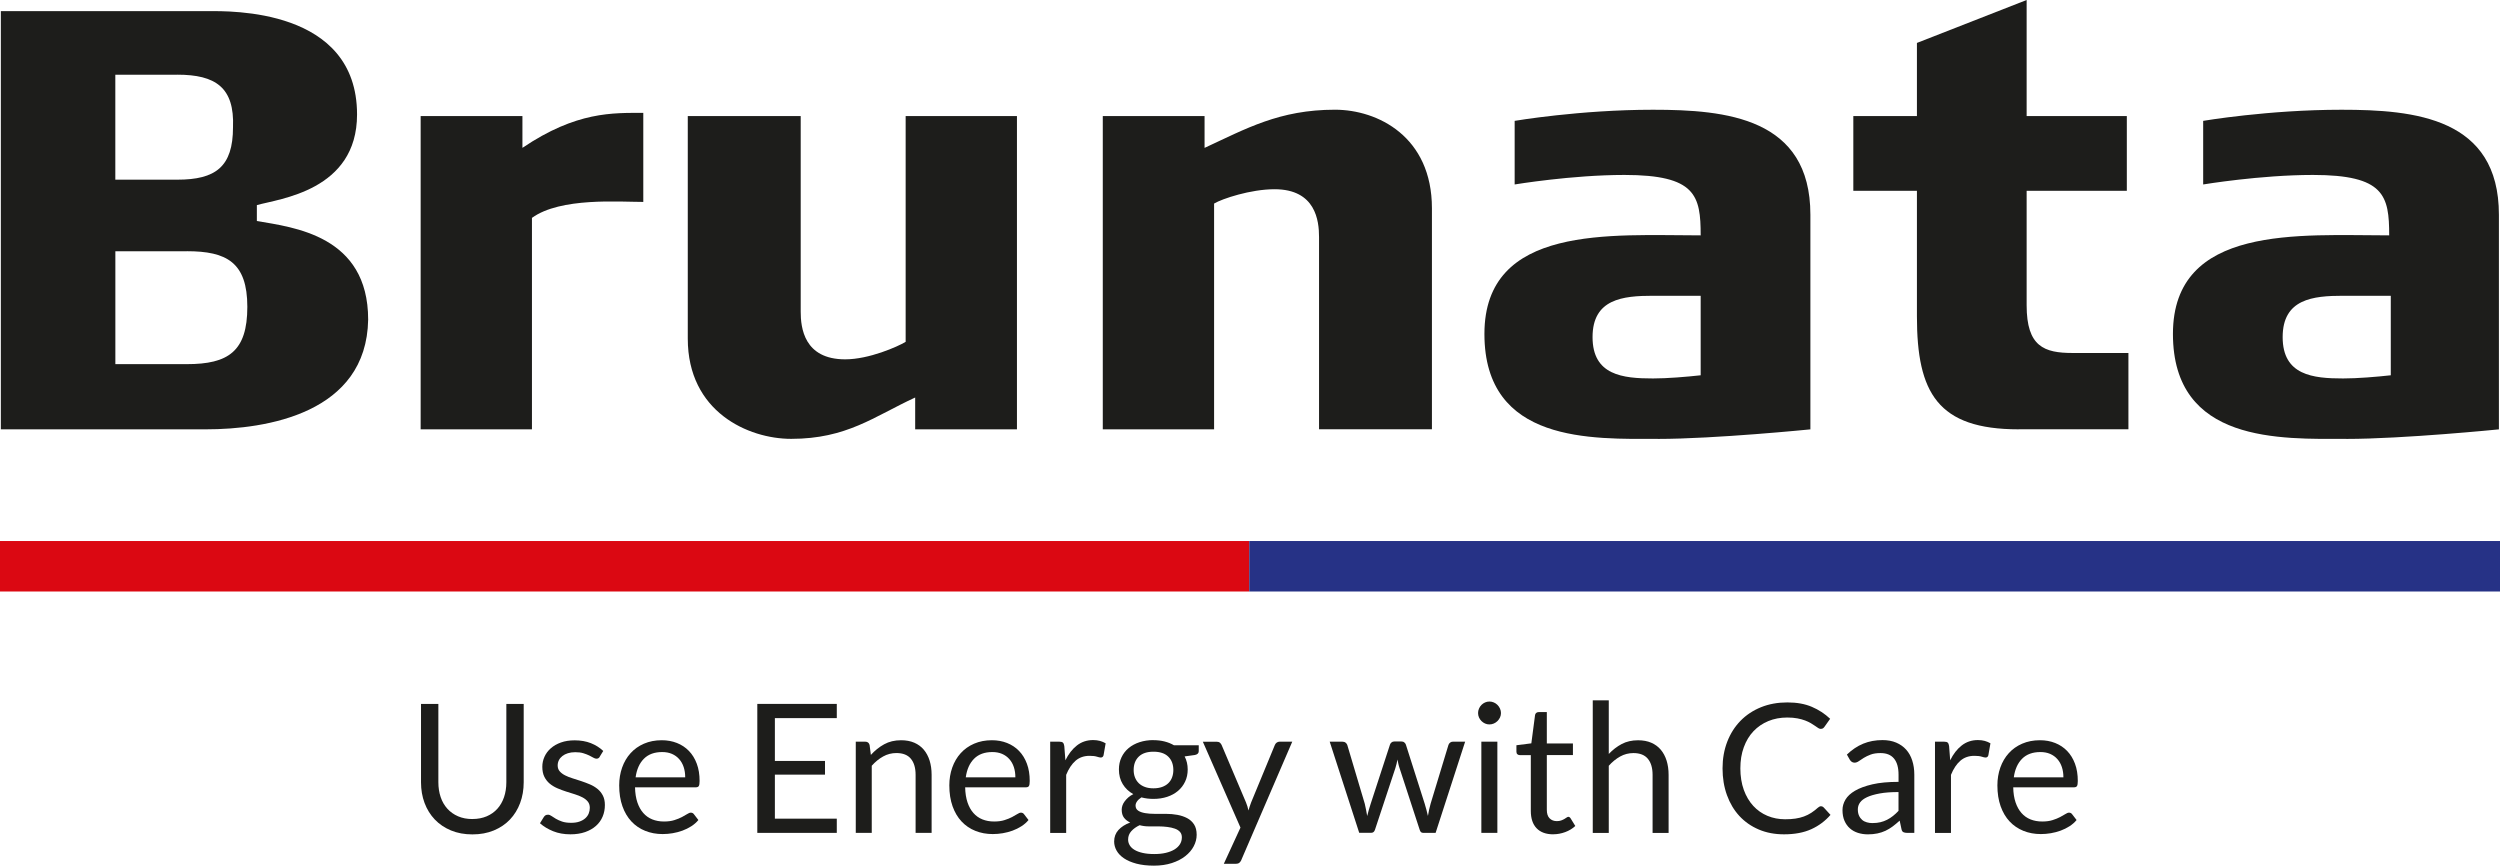 <?xml version="1.0" encoding="UTF-8"?>
<svg id="Layer_1" data-name="Layer 1" xmlns="http://www.w3.org/2000/svg" viewBox="0 0 708.66 245.4">
  <defs>
    <style>
      .cls-1 {
        fill: #1d1d1b;
      }

      .cls-2 {
        fill: #db0812;
      }

      .cls-3 {
        fill: #263286;
      }
    </style>
  </defs>
  <g>
    <path class="cls-1" d="M58.39,121.7H.24V3.15h58.6c6.31,0,42.37-.9,42.37,29.3,0,21.64-22.09,23.89-28.4,25.69v4.51c10.37,1.8,31.55,4.06,31.55,27.95-.45,26.59-28.85,31.1-45.98,31.1M52.98,71.22h-20.28v32h20.28c11.72,0,17.13-3.61,17.13-16.23s-5.86-15.78-17.13-15.78M50.27,21.18h-17.58v29.75h17.58c10.82,0,15.78-3.61,15.78-14.88.45-11.27-4.96-14.88-15.78-14.88"/>
    <path class="cls-1" d="M150.79,61.75v59.95h-31.55V32.9h28.85v9.01c15.33-10.37,25.69-9.91,34.26-9.91v25.24c-6.76,0-23.44-1.35-31.55,4.51"/>
    <path class="cls-1" d="M226.97,32.9v55.44c0,4.51.9,13.52,12.62,13.52,6.76,0,14.87-3.6,17.13-4.96V32.9h31.55v88.8h-28.85v-9.02c-11.72,5.41-19.38,11.72-35.16,11.72-12.17,0-29.3-7.66-29.3-28.4v-63.1h32Z"/>
    <path class="cls-1" d="M373.9,121.7v-54.54c0-4.5-.9-13.52-12.62-13.52-6.76,0-14.87,2.7-17.13,4.06v64h-31.55V32.9h28.85v9.02c11.72-5.41,21.18-10.82,36.96-10.82,12.17,0,27.49,7.66,27.49,27.94v62.65h-32Z"/>
    <path class="cls-1" d="M469.91,124.41c-18.48,0-49.13,1.35-49.13-29.75s36.06-27.94,61.3-27.94c0-11.27-1.35-17.13-21.63-17.13-14.88,0-31.1,2.7-31.1,2.7v-18.03s18.48-3.15,39.21-3.15,44.62,2.25,44.62,29.75v60.85s-27.04,2.71-43.27,2.71M482.08,83.84h-13.52c-8.56,0-17.13.9-17.13,11.72s8.57,11.72,17.13,11.72c4.05,0,9.46-.45,13.52-.9v-22.54Z"/>
    <path class="cls-1" d="M572.23,121.7c-22.99,0-28.85-10.37-28.85-32v-35.61h-18.03v-21.18h18.03V12.17l31.1-12.17v32.9h28.4v21.18h-28.4v32.46c0,11.72,4.96,13.52,13.07,13.52h15.78v21.63h-31.1Z"/>
    <path class="cls-1" d="M665.08,124.41c-18.48,0-49.13,1.35-49.13-29.75s36.06-27.94,61.3-27.94c0-11.27-1.35-17.13-21.63-17.13-14.88,0-31.1,2.7-31.1,2.7v-18.03s18.48-3.15,39.21-3.15,44.62,2.25,44.62,29.75v60.85s-27.05,2.71-43.27,2.71M677.7,83.84h-13.52c-8.56,0-17.13.9-17.13,11.72s8.57,11.72,17.13,11.72c4.05,0,9.46-.45,13.52-.9v-22.54Z"/>
  </g>
  <rect class="cls-2" y="153.36" width="354.12" height="14.31"/>
  <rect class="cls-3" x="354.12" y="153.36" width="354.54" height="14.31"/>
  <g>
    <path class="cls-1" d="M133.91,232.16c1.51,0,2.87-.26,4.06-.77,1.19-.51,2.2-1.23,3.02-2.14.83-.92,1.45-2.02,1.89-3.29.43-1.28.65-2.68.65-4.21v-22.22h4.92v22.22c0,2.11-.34,4.07-1.01,5.87-.67,1.8-1.63,3.36-2.88,4.68-1.25,1.32-2.78,2.35-4.58,3.1-1.8.75-3.83,1.12-6.07,1.12s-4.27-.37-6.07-1.12c-1.8-.75-3.33-1.78-4.59-3.1-1.26-1.32-2.22-2.88-2.9-4.68-.67-1.8-1.01-3.76-1.01-5.87v-22.22h4.92v22.2c0,1.53.22,2.93.65,4.21s1.06,2.37,1.89,3.29c.83.92,1.84,1.64,3.04,2.16,1.2.52,2.56.78,4.07.78Z"/>
    <path class="cls-1" d="M170.02,214.5c-.2.37-.52.56-.94.56-.26,0-.54-.09-.87-.28-.32-.19-.72-.4-1.19-.63-.47-.23-1.03-.44-1.67-.64-.65-.2-1.41-.29-2.3-.29-.77,0-1.45.1-2.07.29s-1.14.46-1.57.8-.77.74-.99,1.19-.34.94-.34,1.47c0,.66.19,1.22.57,1.66.38.44.89.83,1.52,1.15.63.32,1.34.61,2.14.85.8.25,1.62.51,2.46.79.84.28,1.66.59,2.46.93.8.34,1.51.77,2.14,1.28.63.51,1.14,1.14,1.52,1.88.38.74.57,1.63.57,2.67,0,1.19-.21,2.29-.64,3.3-.43,1.01-1.05,1.89-1.89,2.63-.83.74-1.85,1.32-3.06,1.75-1.21.42-2.6.64-4.18.64-1.8,0-3.44-.29-4.9-.88-1.46-.59-2.7-1.34-3.73-2.26l1.07-1.73c.14-.22.3-.39.48-.51.19-.12.43-.18.74-.18s.63.12.97.36c.34.24.75.5,1.24.79s1.07.55,1.76.79,1.55.36,2.59.36c.88,0,1.66-.11,2.32-.34.66-.23,1.22-.54,1.66-.93.44-.39.77-.84.98-1.35s.32-1.05.32-1.63c0-.71-.19-1.3-.57-1.77-.38-.47-.89-.87-1.52-1.2-.63-.33-1.35-.62-2.16-.87-.81-.25-1.63-.51-2.48-.78-.84-.27-1.67-.58-2.48-.93s-1.53-.79-2.16-1.31c-.63-.53-1.14-1.18-1.52-1.95-.38-.77-.57-1.71-.57-2.82,0-.99.2-1.93.61-2.84.41-.91,1-1.71,1.79-2.4.78-.69,1.74-1.24,2.88-1.65,1.14-.41,2.44-.61,3.9-.61,1.7,0,3.23.27,4.58.8,1.35.54,2.52,1.27,3.51,2.21l-1.02,1.66Z"/>
    <path class="cls-1" d="M187.6,209.83c1.55,0,2.98.26,4.29.78,1.31.52,2.44,1.27,3.39,2.25.95.98,1.7,2.19,2.23,3.62.54,1.44.8,3.07.8,4.91,0,.71-.08,1.19-.23,1.43-.15.24-.44.36-.87.36h-17.2c.03,1.63.26,3.05.66,4.26.41,1.21.97,2.22,1.68,3.02.71.81,1.56,1.41,2.55,1.81.99.4,2.09.6,3.32.6,1.14,0,2.12-.13,2.95-.4.83-.26,1.53-.55,2.13-.86.6-.31,1.09-.59,1.49-.85.4-.26.74-.4,1.03-.4.37,0,.66.14.87.43l1.28,1.66c-.56.68-1.23,1.27-2.02,1.77-.78.5-1.62.91-2.51,1.24-.89.32-1.82.57-2.77.73-.95.16-1.9.24-2.83.24-1.79,0-3.43-.3-4.94-.91-1.51-.6-2.81-1.49-3.9-2.65-1.1-1.16-1.95-2.61-2.56-4.32-.61-1.72-.92-3.69-.92-5.92,0-1.8.28-3.49.83-5.05.55-1.56,1.35-2.92,2.39-4.07,1.04-1.15,2.3-2.05,3.8-2.7,1.5-.65,3.18-.98,5.05-.98ZM187.7,213.18c-2.19,0-3.92.63-5.18,1.9-1.26,1.27-2.04,3.02-2.35,5.27h14.06c0-1.05-.14-2.02-.43-2.9-.29-.88-.71-1.63-1.28-2.27-.56-.64-1.25-1.13-2.05-1.48-.81-.35-1.73-.52-2.77-.52Z"/>
    <path class="cls-1" d="M237.2,199.53v4.03h-17.55v12.14h14.21v3.88h-14.21v12.48h17.55v4.03h-22.53v-36.56h22.53Z"/>
    <path class="cls-1" d="M242.58,236.09v-25.85h2.7c.65,0,1.05.32,1.22.94l.36,2.81c1.12-1.24,2.38-2.25,3.76-3.01,1.39-.77,2.99-1.15,4.81-1.15,1.41,0,2.66.23,3.74.7,1.08.47,1.98,1.13,2.7,1.99.72.86,1.27,1.89,1.65,3.1.37,1.21.56,2.54.56,4.01v16.46h-4.54v-16.46c0-1.96-.45-3.47-1.34-4.55s-2.26-1.62-4.1-1.62c-1.34,0-2.6.32-3.76.97-1.17.65-2.24,1.52-3.23,2.63v19.03h-4.54Z"/>
    <path class="cls-1" d="M281.18,209.83c1.55,0,2.98.26,4.29.78,1.31.52,2.44,1.27,3.39,2.25.95.98,1.7,2.19,2.23,3.62.54,1.44.8,3.07.8,4.91,0,.71-.08,1.19-.23,1.43-.15.24-.44.36-.87.36h-17.2c.03,1.63.26,3.05.66,4.26.41,1.21.97,2.22,1.68,3.02.71.81,1.56,1.41,2.55,1.81.99.4,2.09.6,3.32.6,1.14,0,2.12-.13,2.95-.4.83-.26,1.53-.55,2.13-.86.6-.31,1.09-.59,1.49-.85.4-.26.74-.4,1.03-.4.37,0,.66.14.87.43l1.28,1.66c-.56.68-1.23,1.27-2.02,1.77-.78.5-1.62.91-2.51,1.24-.89.32-1.82.57-2.77.73-.95.16-1.9.24-2.83.24-1.79,0-3.43-.3-4.94-.91-1.51-.6-2.81-1.49-3.9-2.65-1.1-1.16-1.95-2.61-2.56-4.32-.61-1.72-.92-3.69-.92-5.92,0-1.8.28-3.49.83-5.05.55-1.56,1.35-2.92,2.39-4.07,1.04-1.15,2.3-2.05,3.8-2.7,1.5-.65,3.18-.98,5.05-.98ZM281.29,213.18c-2.19,0-3.92.63-5.18,1.9-1.26,1.27-2.04,3.02-2.35,5.27h14.06c0-1.05-.14-2.02-.43-2.9-.29-.88-.71-1.63-1.28-2.27-.56-.64-1.25-1.13-2.05-1.48-.81-.35-1.73-.52-2.77-.52Z"/>
    <path class="cls-1" d="M297.69,236.09v-25.85h2.6c.49,0,.83.09,1.02.28.19.19.31.51.38.97l.31,4.03c.88-1.8,1.98-3.21,3.28-4.22,1.3-1.01,2.83-1.52,4.58-1.52.71,0,1.36.08,1.94.24.58.16,1.11.39,1.61.68l-.59,3.39c-.12.43-.38.64-.79.64-.24,0-.6-.08-1.1-.24-.49-.16-1.18-.24-2.07-.24-1.58,0-2.9.46-3.97,1.38-1.06.92-1.95,2.25-2.67,4.01v16.46h-4.54Z"/>
    <path class="cls-1" d="M326.96,209.81c1.12,0,2.17.12,3.15.37.98.25,1.87.61,2.67,1.08h7.02v1.68c0,.56-.36.92-1.07,1.07l-2.93.41c.58,1.11.87,2.34.87,3.7,0,1.26-.24,2.4-.73,3.43-.48,1.03-1.16,1.91-2.02,2.64-.86.73-1.88,1.29-3.06,1.68-1.18.39-2.48.59-3.89.59-1.21,0-2.35-.14-3.42-.43-.54.35-.96.73-1.24,1.13-.28.4-.42.8-.42,1.19,0,.63.25,1.11.74,1.44.49.33,1.15.56,1.96.7.82.14,1.74.21,2.78.21h3.18c1.08,0,2.14.09,3.18.28,1.04.19,1.96.5,2.78.93.82.43,1.47,1.03,1.96,1.78.49.76.74,1.74.74,2.94,0,1.12-.28,2.2-.83,3.25-.55,1.05-1.35,1.98-2.39,2.8-1.04.82-2.31,1.47-3.8,1.96-1.5.49-3.19.74-5.08.74s-3.54-.19-4.96-.56c-1.42-.38-2.6-.88-3.53-1.51-.94-.63-1.64-1.36-2.1-2.18-.47-.83-.7-1.69-.7-2.59,0-1.28.4-2.36,1.21-3.26.81-.89,1.92-1.6,3.33-2.13-.73-.34-1.31-.79-1.75-1.36-.43-.57-.65-1.33-.65-2.28,0-.37.07-.76.2-1.16s.34-.79.63-1.18.63-.76,1.03-1.12c.41-.36.88-.67,1.43-.94-1.28-.71-2.28-1.66-3-2.85-.72-1.18-1.08-2.56-1.08-4.15,0-1.26.24-2.4.73-3.43.48-1.03,1.16-1.9,2.03-2.63.87-.72,1.9-1.28,3.1-1.67s2.51-.59,3.94-.59ZM335.02,237.4c0-.66-.18-1.19-.54-1.59-.36-.4-.84-.71-1.45-.92-.61-.22-1.32-.38-2.12-.48-.8-.1-1.64-.16-2.53-.16h-2.7c-.92,0-1.79-.11-2.63-.34-.97.46-1.76,1.02-2.36,1.69-.6.66-.91,1.46-.91,2.38,0,.58.15,1.12.45,1.62.3.5.75.94,1.36,1.3.61.37,1.38.66,2.31.87.93.21,2.02.32,3.28.32s2.32-.11,3.29-.34c.97-.23,1.79-.55,2.46-.96.67-.42,1.19-.91,1.54-1.48.36-.57.54-1.21.54-1.9ZM326.96,223.46c.92,0,1.73-.13,2.44-.38.71-.26,1.3-.61,1.77-1.07.48-.46.83-1.01,1.07-1.65s.36-1.34.36-2.1c0-1.58-.48-2.84-1.44-3.78-.96-.94-2.36-1.4-4.2-1.4s-3.21.47-4.17,1.4c-.96.94-1.44,2.19-1.44,3.78,0,.77.12,1.47.37,2.1.25.64.61,1.19,1.08,1.65.48.46,1.06.82,1.76,1.07.7.26,1.5.38,2.4.38Z"/>
    <path class="cls-1" d="M351.91,243.72c-.15.34-.34.61-.57.82s-.58.31-1.06.31h-3.37l4.72-10.26-10.67-24.34h3.93c.39,0,.7.1.92.29.22.2.38.41.48.65l6.91,16.28c.15.37.28.75.4,1.12.11.37.21.76.29,1.15.12-.39.24-.77.36-1.15.12-.37.25-.76.41-1.15l6.71-16.25c.1-.27.28-.5.52-.68.25-.18.51-.27.8-.27h3.62l-14.42,33.48Z"/>
    <path class="cls-1" d="M376.94,210.24h3.57c.37,0,.68.09.92.28.24.19.4.41.48.66l4.95,16.64c.14.61.26,1.2.38,1.77.12.57.22,1.14.31,1.72.14-.58.29-1.15.46-1.72.17-.57.35-1.16.54-1.77l5.46-16.74c.08-.26.23-.47.45-.64.21-.17.48-.26.8-.26h1.96c.34,0,.62.08.84.26.22.17.37.38.46.64l5.33,16.74c.19.6.35,1.18.5,1.76.14.58.28,1.15.42,1.71.08-.56.2-1.15.33-1.76.14-.61.28-1.18.43-1.71l5.05-16.64c.08-.27.25-.5.48-.68s.52-.27.84-.27h3.42l-8.37,25.85h-3.6c-.44,0-.75-.29-.92-.87l-5.72-17.53c-.14-.39-.25-.79-.33-1.19-.08-.4-.17-.79-.25-1.19-.08.39-.17.79-.25,1.2-.09.41-.2.81-.33,1.2l-5.79,17.5c-.19.58-.54.87-1.05.87h-3.42l-8.37-25.85Z"/>
    <path class="cls-1" d="M425.47,202.13c0,.44-.09.85-.27,1.24-.18.38-.42.72-.72,1.02-.3.3-.64.53-1.03.7-.39.17-.81.26-1.25.26s-.85-.08-1.24-.26c-.38-.17-.72-.4-1.02-.7-.3-.3-.53-.64-.7-1.02-.17-.38-.26-.8-.26-1.24s.08-.86.26-1.26c.17-.4.4-.75.7-1.05.3-.3.64-.53,1.02-.7.38-.17.79-.26,1.24-.26s.86.09,1.25.26c.39.17.74.4,1.03.7.3.3.54.65.72,1.05.18.4.27.82.27,1.26ZM424.45,210.24v25.85h-4.54v-25.85h4.54Z"/>
    <path class="cls-1" d="M440.29,236.5c-2.04,0-3.61-.57-4.71-1.71-1.1-1.14-1.65-2.78-1.65-4.92v-15.82h-3.11c-.27,0-.5-.08-.69-.24-.19-.16-.28-.41-.28-.75v-1.81l4.23-.54,1.05-7.99c.03-.26.14-.46.33-.63.19-.16.43-.24.71-.24h2.3v8.9h7.4v3.29h-7.4v15.51c0,1.09.26,1.9.79,2.42.53.53,1.21.79,2.04.79.48,0,.89-.06,1.24-.19.35-.13.65-.27.91-.42.25-.15.47-.29.65-.42.18-.13.34-.19.47-.19.24,0,.45.14.64.43l1.33,2.17c-.78.73-1.73,1.31-2.83,1.72s-2.25.63-3.42.63Z"/>
    <path class="cls-1" d="M451.49,236.09v-37.58h4.54v15.21c1.11-1.17,2.33-2.11,3.67-2.82,1.34-.71,2.89-1.06,4.64-1.06,1.41,0,2.66.23,3.74.7,1.08.47,1.98,1.13,2.7,1.99.72.86,1.27,1.89,1.65,3.1.37,1.21.56,2.54.56,4.01v16.46h-4.54v-16.46c0-1.96-.45-3.47-1.34-4.55s-2.26-1.62-4.09-1.62c-1.34,0-2.6.32-3.76.97-1.16.65-2.24,1.52-3.23,2.63v19.03h-4.54Z"/>
    <path class="cls-1" d="M516.2,228.54c.27,0,.52.11.74.33l1.94,2.12c-1.5,1.73-3.31,3.09-5.45,4.06s-4.71,1.45-7.72,1.45c-2.64,0-5.03-.45-7.17-1.37-2.14-.91-3.97-2.19-5.49-3.83-1.51-1.64-2.69-3.61-3.52-5.91-.83-2.3-1.25-4.82-1.25-7.58s.45-5.28,1.34-7.58c.89-2.3,2.15-4.27,3.76-5.92,1.62-1.65,3.55-2.93,5.8-3.84,2.25-.91,4.74-1.36,7.46-1.36s5,.42,6.95,1.25c1.95.83,3.68,1.96,5.19,3.39l-1.61,2.27c-.12.17-.26.31-.41.42s-.37.17-.66.17c-.22,0-.45-.08-.7-.24-.25-.16-.54-.36-.88-.6-.34-.24-.74-.49-1.2-.77-.46-.27-1-.53-1.63-.77s-1.36-.44-2.19-.6c-.83-.16-1.79-.24-2.88-.24-1.96,0-3.75.34-5.37,1.01-1.62.67-3.02,1.63-4.2,2.87s-2.09,2.76-2.74,4.54c-.66,1.79-.98,3.78-.98,6s.33,4.31.98,6.1c.65,1.79,1.55,3.3,2.68,4.53s2.47,2.17,4.02,2.82c1.55.65,3.21.97,5,.97,1.09,0,2.07-.06,2.93-.19.87-.13,1.67-.33,2.41-.6.74-.27,1.43-.62,2.07-1.03.64-.42,1.28-.91,1.93-1.49.29-.26.57-.38.84-.38Z"/>
    <path class="cls-1" d="M542.63,236.09h-2.02c-.44,0-.8-.07-1.07-.2s-.45-.42-.54-.87l-.51-2.4c-.68.61-1.34,1.16-1.99,1.65-.65.48-1.33.89-2.04,1.23-.71.33-1.48.58-2.28.75-.81.17-1.71.26-2.69.26s-1.94-.14-2.82-.42c-.88-.28-1.64-.7-2.28-1.27-.65-.56-1.16-1.28-1.54-2.14-.38-.86-.57-1.88-.57-3.06,0-1.02.28-2.01.84-2.96s1.47-1.79,2.72-2.52c1.25-.73,2.89-1.34,4.91-1.81,2.02-.47,4.5-.7,7.42-.7v-2.03c0-2.02-.43-3.55-1.29-4.58-.86-1.04-2.13-1.55-3.81-1.55-1.11,0-2.04.14-2.79.42s-1.41.6-1.96.94c-.55.35-1.03.66-1.43.94-.4.28-.8.42-1.19.42-.31,0-.57-.08-.8-.24-.23-.16-.41-.36-.55-.6l-.82-1.45c1.43-1.38,2.97-2.41,4.62-3.09,1.65-.68,3.48-1.02,5.49-1.02,1.45,0,2.73.24,3.85.71,1.12.48,2.07,1.14,2.83,1.99.77.85,1.34,1.88,1.73,3.09.39,1.21.59,2.53.59,3.98v16.53ZM530.84,233.31c.8,0,1.53-.08,2.19-.24.66-.16,1.29-.39,1.88-.69.59-.3,1.15-.66,1.68-1.08.54-.42,1.06-.91,1.57-1.45v-5.33c-2.09,0-3.87.13-5.33.4-1.46.27-2.65.61-3.57,1.04-.92.43-1.59.93-2,1.51-.42.58-.63,1.23-.63,1.95s.11,1.28.33,1.77c.22.5.52.9.89,1.22.37.32.82.55,1.33.69.51.15,1.06.22,1.66.22Z"/>
    <path class="cls-1" d="M548.5,236.09v-25.85h2.6c.49,0,.83.09,1.02.28.19.19.31.51.38.97l.31,4.03c.88-1.8,1.98-3.21,3.28-4.22,1.3-1.01,2.83-1.52,4.58-1.52.71,0,1.36.08,1.94.24.58.16,1.11.39,1.61.68l-.59,3.39c-.12.43-.38.64-.79.64-.24,0-.6-.08-1.1-.24-.49-.16-1.18-.24-2.07-.24-1.58,0-2.9.46-3.97,1.38-1.06.92-1.95,2.25-2.67,4.01v16.46h-4.54Z"/>
    <path class="cls-1" d="M578.27,209.83c1.55,0,2.98.26,4.29.78,1.31.52,2.44,1.27,3.39,2.25.95.98,1.7,2.19,2.23,3.62.54,1.44.8,3.07.8,4.91,0,.71-.08,1.19-.23,1.43-.15.24-.44.36-.87.36h-17.2c.03,1.63.25,3.05.66,4.26.41,1.21.97,2.22,1.68,3.02.71.81,1.56,1.41,2.55,1.81.99.4,2.09.6,3.32.6,1.14,0,2.12-.13,2.95-.4.83-.26,1.53-.55,2.13-.86.6-.31,1.09-.59,1.49-.85.4-.26.74-.4,1.03-.4.37,0,.66.14.87.43l1.28,1.66c-.56.68-1.23,1.27-2.02,1.77-.78.5-1.62.91-2.51,1.24-.89.32-1.82.57-2.77.73-.95.16-1.9.24-2.83.24-1.79,0-3.43-.3-4.94-.91s-2.81-1.49-3.9-2.65c-1.1-1.16-1.95-2.61-2.56-4.32-.61-1.72-.92-3.69-.92-5.92,0-1.8.28-3.49.83-5.05.55-1.56,1.35-2.92,2.39-4.07,1.04-1.15,2.3-2.05,3.8-2.7,1.5-.65,3.18-.98,5.05-.98ZM578.37,213.18c-2.19,0-3.92.63-5.18,1.9-1.26,1.27-2.04,3.02-2.35,5.27h14.06c0-1.05-.14-2.02-.43-2.9-.29-.88-.71-1.63-1.28-2.27-.56-.64-1.25-1.13-2.05-1.48-.81-.35-1.73-.52-2.77-.52Z"/>
  </g>
</svg>